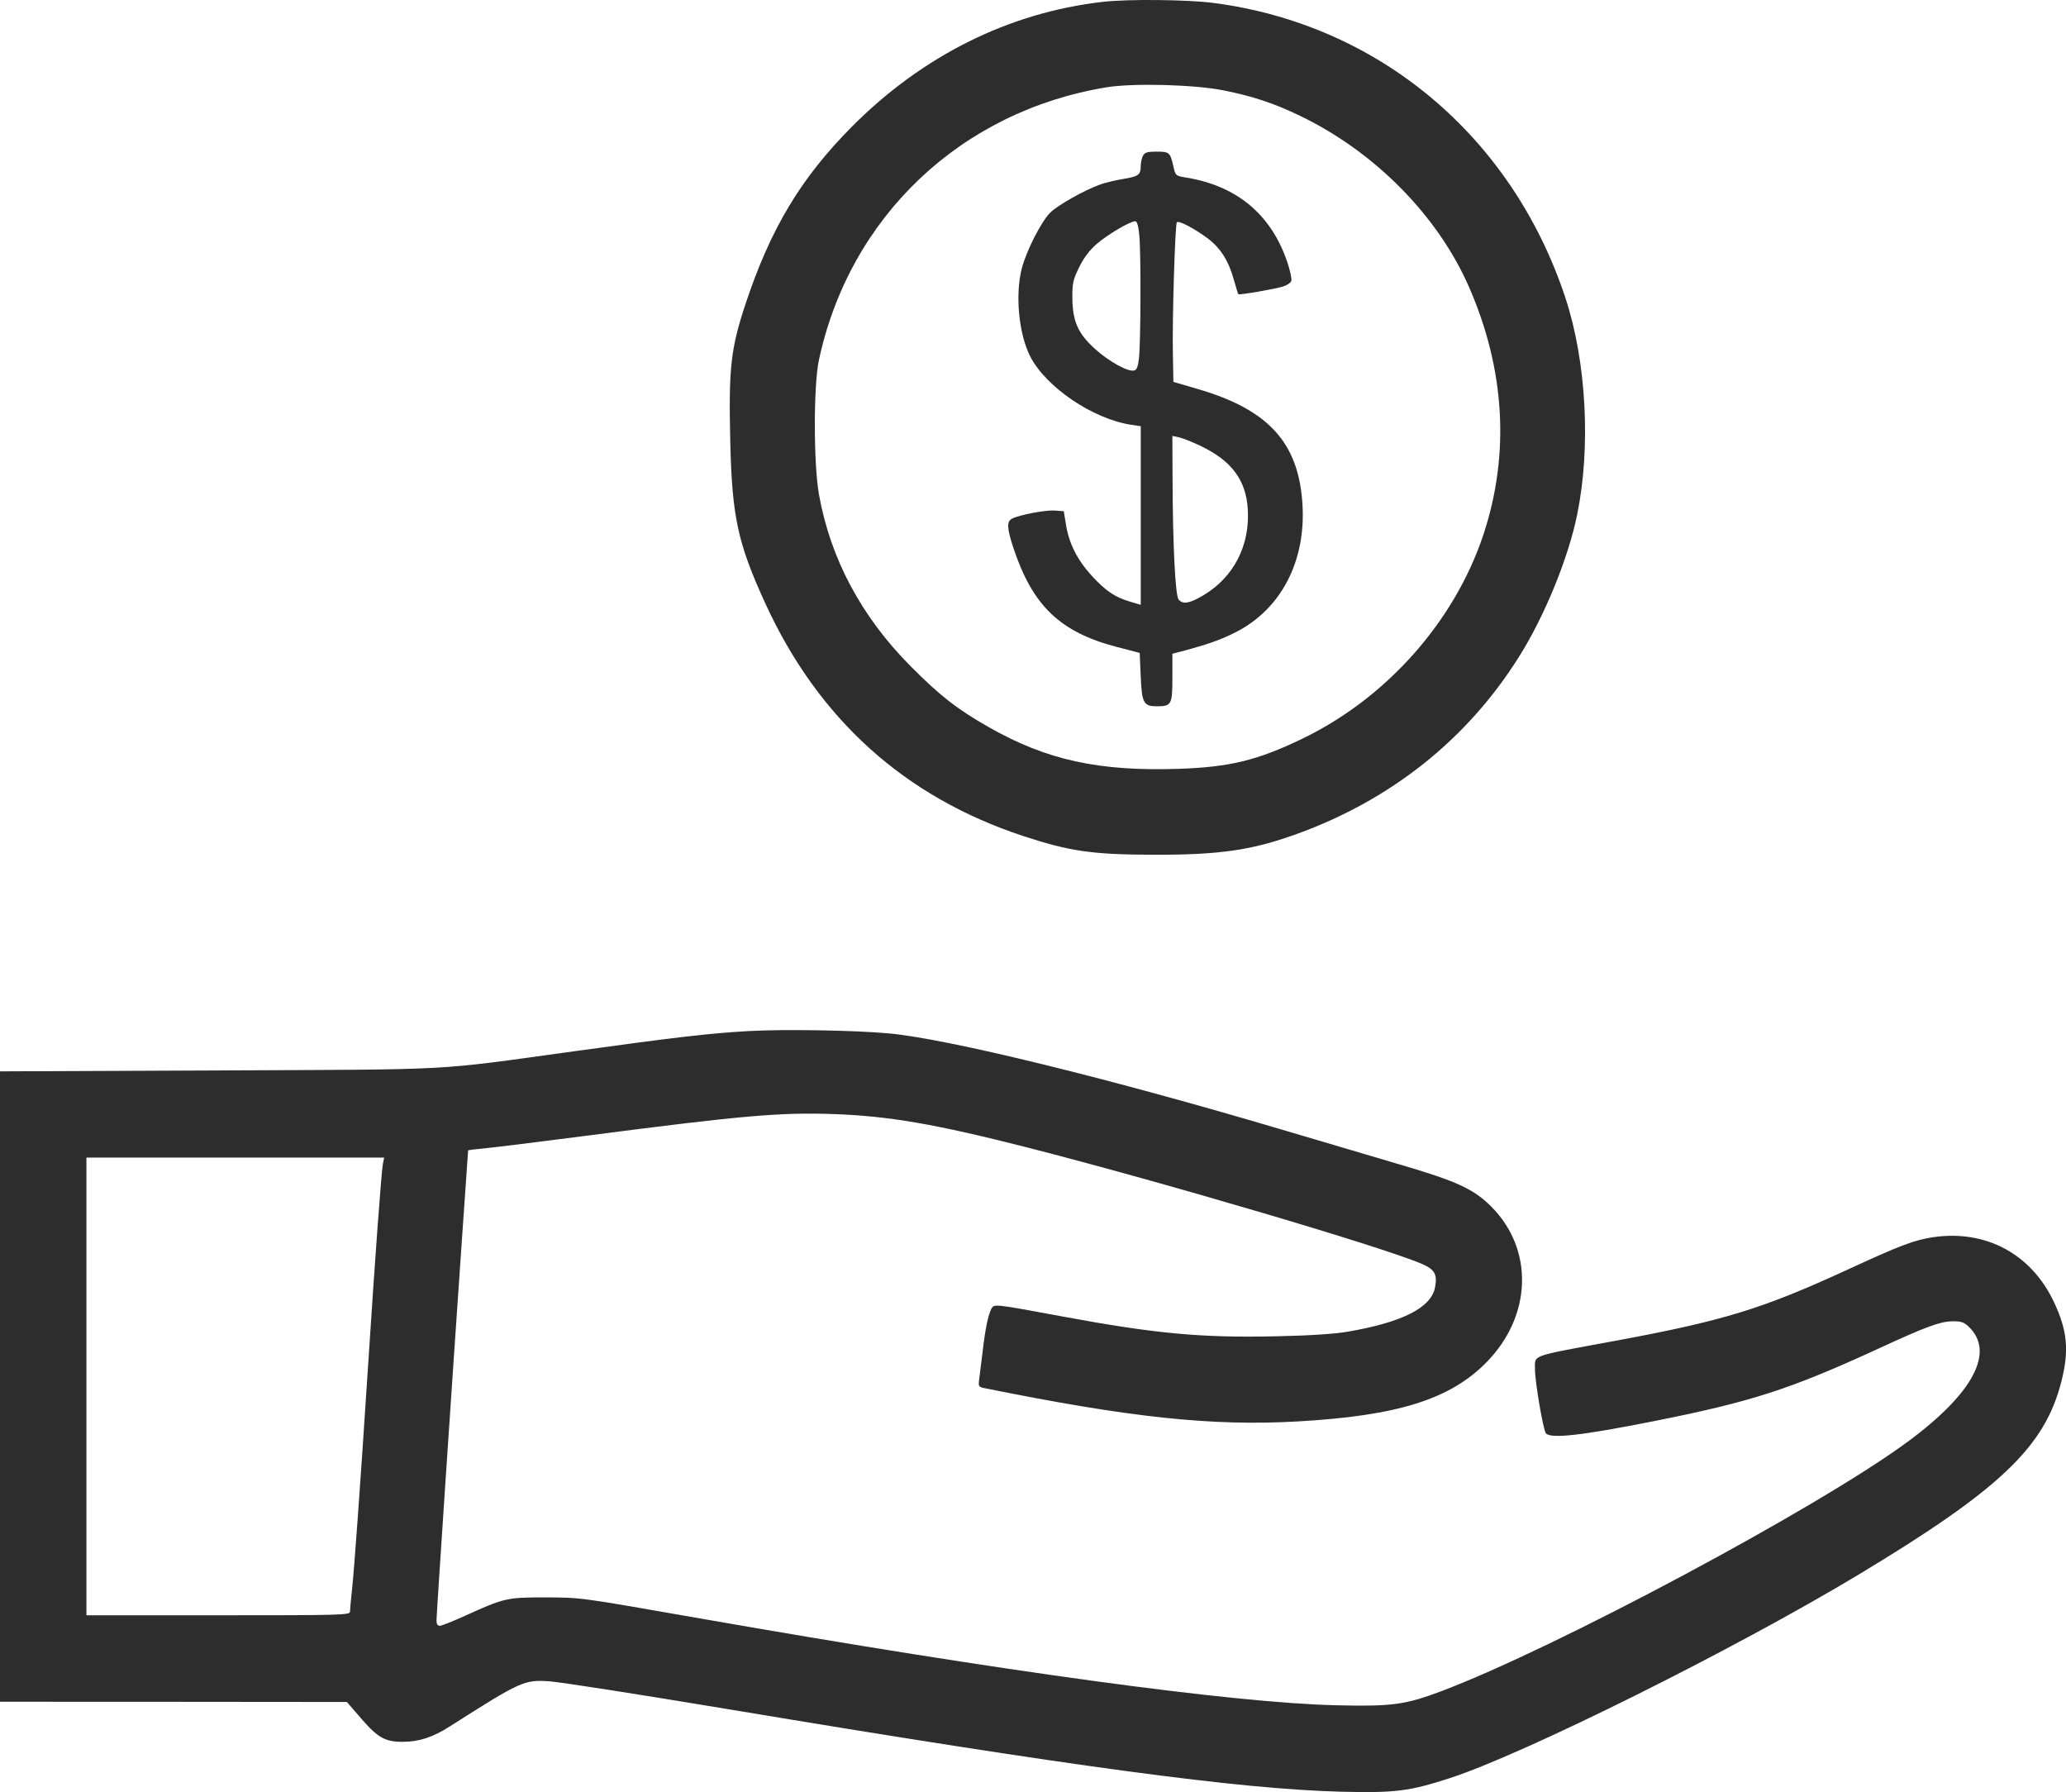 <?xml version="1.0" encoding="UTF-8" standalone="no"?>
<svg
   xmlns:dc="http://purl.org/dc/elements/1.1/"
   xmlns:cc="http://creativecommons.org/ns#"
   xmlns:rdf="http://www.w3.org/1999/02/22-rdf-syntax-ns#"
   xmlns:svg="http://www.w3.org/2000/svg"
   xmlns="http://www.w3.org/2000/svg"
   viewBox="0 0 306.188 265.538"
   height="265.538"
   width="306.188"
   xml:space="preserve"
   version="1.1"
   id="svg2"><defs
     id="defs6" /><g
     transform="matrix(1.25,0,0,-1.25,0,265.538)"
     id="g10"><g
       transform="scale(0.1,0.1)"
       id="g12"><path
         id="path14"
         style="fill:#2e2d2d;fill-opacity:1;fill-rule:nonzero;stroke:none"
         d="m 1450.76,2017.16 c 34.72,-6.96 59.72,-15.24 90.47,-30.08 88.55,-42.66 163.04,-117.97 200.15,-202.27 43.01,-97.73 49.03,-198.9 17.38,-294.22 -34.18,-103.04 -115,-193.94 -215.03,-242.11 -53.32,-25.62 -85.75,-33.47 -146.49,-35.54 -94.49,-3.13 -156.48,10.47 -224.76,49.33 -37.97,21.64 -57.27,36.61 -92.58,72.07 -58.48,58.68 -95.353,127.74 -108.947,203.99 -6.406,36.01 -6.484,128.87 -0.117,158.75 36.284,170.27 168.394,295.55 341.404,323.79 31.64,5.11 103.75,3.24 138.52,-3.71 l 0,0 z m -143.99,104.88 c -111.05,-12.89 -213.16,-63.87 -296.79,-147.93 -60.433,-60.86 -96.292,-120.55 -125.941,-209.77 -17.578,-52.85 -20.234,-76.29 -18.242,-162.22 2.031,-90.04 8.789,-121.37 41.328,-192.54 63.008,-137.66 165.355,-230 306.365,-276.41 55.08,-18.04 81.52,-21.87 154.02,-22.07 78.52,-0.19 116.68,5.31 169.97,24.61 111.99,40.51 202.18,112.38 263.55,210.16 30.39,48.32 58.48,116.99 68.98,168.75 16.33,80.23 10.79,181.44 -14.06,256.76 -63.36,191.44 -221.21,323.82 -416.72,349.37 -31.25,4.14 -102.38,4.8 -132.46,1.29 l 0,0" /><path
         id="path16"
         style="fill:#2e2d2d;fill-opacity:1;fill-rule:nonzero;stroke:none"
         d="M 454.039,745.09 C 452.281,736.73 444.742,634.34 436.266,503.332 427.281,365.129 420.055,264.34 417.32,239.621 c -1.289,-11.762 -2.343,-23.242 -2.343,-25.672 0,-4.14 -8.985,-4.367 -156.25,-4.367 l -156.25,0 0,542.539 353.007,0 -1.445,-7.031 0,0 z M 887.516,902.082 C 840.836,899.422 802.477,894.969 680.25,878.09 511.344,854.809 546.227,856.691 257.984,855.441 L 0.016,854.34 l 0,-747.258 L 205.602,107 411.266,106.809 428.063,87.391 C 447.672,64.621 456.5,59.582 477.008,59.582 c 19.844,0 35.976,5.227 56.719,18.508 84.023,53.519 87.734,55.16 117.539,53.211 12.382,-0.781 106.718,-15.512 210,-32.699 C 1272.48,30.051 1469.86,3.492 1590.01,0.441 c 63.72,-1.602 80.79,0.508 128.21,15.859 88.12,28.398 338.01,152.808 485.51,241.558 167.77,101.02 220.58,151.289 240.27,228.75 9.37,36.723 7.19,60.313 -8.75,94.223 -26.8,56.988 -80.74,86.008 -142.97,76.949 -22.42,-3.32 -38.79,-9.449 -100.27,-37.812 -103.17,-47.5 -148.28,-61.328 -279.53,-85.547 -100.24,-18.512 -92.47,-15.703 -92.54,-33.59 -0.04,-14.492 9.72,-71.641 12.89,-75.473 5.66,-6.839 41.91,-2.73 127.15,14.141 116.52,23.16 161.83,37.738 267.53,86.332 55.71,25.699 72.43,31.867 86.72,32.188 10.51,0.23 13.99,-0.821 19.53,-6.02 32.04,-29.84 6.25,-78.98 -71.79,-136.602 C 2156.73,337.66 1844.27,170.59 1708.53,119.461 1665.83,103.41 1650.21,101.34 1584,102.898 1461.69,105.75 1189.23,142.941 830.016,205.832 684.977,231.219 689.547,230.59 646.227,230.75 c -45,0.082 -48.477,-0.699 -94.219,-21.48 -14.766,-6.719 -28.477,-12.188 -30.664,-12.188 -2.461,0 -3.828,2.258 -3.828,6.25 0,7.109 18.515,284.219 30,449.527 4.14,58.75 7.5,107.301 7.5,107.731 0,0.398 8.75,1.531 19.218,2.469 10.625,0.972 66.016,7.812 123.243,15.23 183.242,23.793 227.734,27.621 291.289,25.391 65.354,-2.34 120.234,-11.84 228.744,-39.45 160.47,-40.98 425.47,-119.14 468.99,-138.441 14.65,-6.48 17.77,-12.187 14.92,-27.457 -4.45,-24.141 -38.71,-41.492 -103.94,-52.66 -15.12,-2.652 -45.98,-4.613 -85,-5.391 -88.32,-1.949 -142.97,3.129 -252.5,23.438 -82,15.191 -81.49,15.16 -84.61,9.101 -3.75,-7.23 -7.15,-23.48 -10.2,-49.488 -1.48,-12.5 -3.28,-27.07 -4.06,-32.742 -1.33,-10 -1.17,-10.309 6.87,-11.91 171.8,-34.731 268.99,-45.078 370.04,-39.34 119.22,6.68 181.53,26.25 224.73,70.469 53.75,55 55.94,133.711 5.23,184.339 -20.86,20.821 -40.7,29.961 -109.22,50.043 -33.12,9.758 -92.53,27.297 -132.5,39.18 -208.98,62.149 -401.79,109.488 -472.53,115.969 -40.36,3.719 -124.496,5.121 -166.214,2.742 l 0,0" /><path
         id="path18"
         style="fill:#2e2d2d;fill-opacity:1;fill-rule:nonzero;stroke:none"
         d="m 1424.47,1595.24 c 36.01,-17.5 52.69,-40.11 54.92,-74.18 2.77,-43.43 -16.68,-81.17 -52.89,-102.54 -16.25,-9.64 -24.06,-10.93 -29.1,-4.92 -3.91,4.73 -6.92,63.52 -7.19,143.2 l -0.2,50.79 8.13,-1.76 c 4.41,-0.98 16.33,-5.78 26.33,-10.59 l 0,0 z m -73.67,250.08 c 2.07,-21.48 1.71,-127.42 -0.43,-145.74 -1.21,-10.51 -2.7,-13.99 -6.1,-14.53 -7.54,-1.41 -29.8,11.01 -46.01,25.66 -20.12,18.13 -26.6,32.62 -26.84,60.16 -0.16,17.73 0.78,21.87 8.09,36.72 5.66,11.52 12.3,20.19 21.25,27.93 13,11.13 39.25,26.56 45.27,26.56 2.11,0 3.75,-5.78 4.77,-16.76 l 0,0 z m 4.29,94.41 c -1.36,-2.65 -2.58,-8.12 -2.58,-11.87 0,-10.74 -2.53,-12.66 -20.27,-15.59 -8.98,-1.44 -21.29,-4.41 -26.99,-6.36 -18.99,-6.68 -51.17,-24.69 -60.24,-33.83 -10.54,-10.55 -28.2,-45.24 -33.55,-65.94 -8.01,-31.09 -3.63,-77.46 9.84,-104.02 18.52,-36.6 74.42,-74.49 119.93,-81.37 l 11.28,-1.64 0,-211.76 -13.04,3.87 c -17.5,5.16 -28.52,12.62 -44.85,30.35 -17.07,18.48 -27.11,38.28 -30.7,60.27 l -2.66,16.49 -10.74,0.78 c -11.05,0.78 -42.34,-5.16 -50.78,-9.69 -6.29,-3.28 -5.9,-11.33 1.68,-34.37 22.89,-68.91 55.31,-100.04 122.81,-117.66 l 27.03,-7.03 1.22,-28.05 c 1.36,-31.48 3.39,-35.23 19.25,-35.23 17.15,0 18.28,1.99 18.28,33.79 l 0,28.47 10.75,2.82 c 31.25,8.28 47.38,13.98 65.23,23.2 53.01,27.42 82.19,83.52 78.28,150.47 -4.29,73.44 -40.04,112.89 -124.53,137.46 l -28.51,8.32 -0.63,31.95 c -0.9,41.02 2.58,155.08 4.73,157.27 2.3,2.34 20.9,-7.42 36.44,-19.03 15.28,-11.44 24.81,-26.44 31.14,-49.21 2.53,-9.03 4.88,-16.61 5.31,-17.04 1.13,-1.17 43.75,6.14 53.28,9.22 4.49,1.45 8.67,4.26 9.49,6.41 0.82,2.15 -1.29,12.15 -4.65,22.15 -19.06,56.64 -59.84,90.74 -120.11,100.51 -12.27,1.95 -12.54,2.22 -15.04,13.28 -3.71,16.52 -4.85,17.46 -19.93,17.46 -10.78,0 -14.06,-0.94 -16.17,-4.85 l 0,0" /></g></g></svg>
